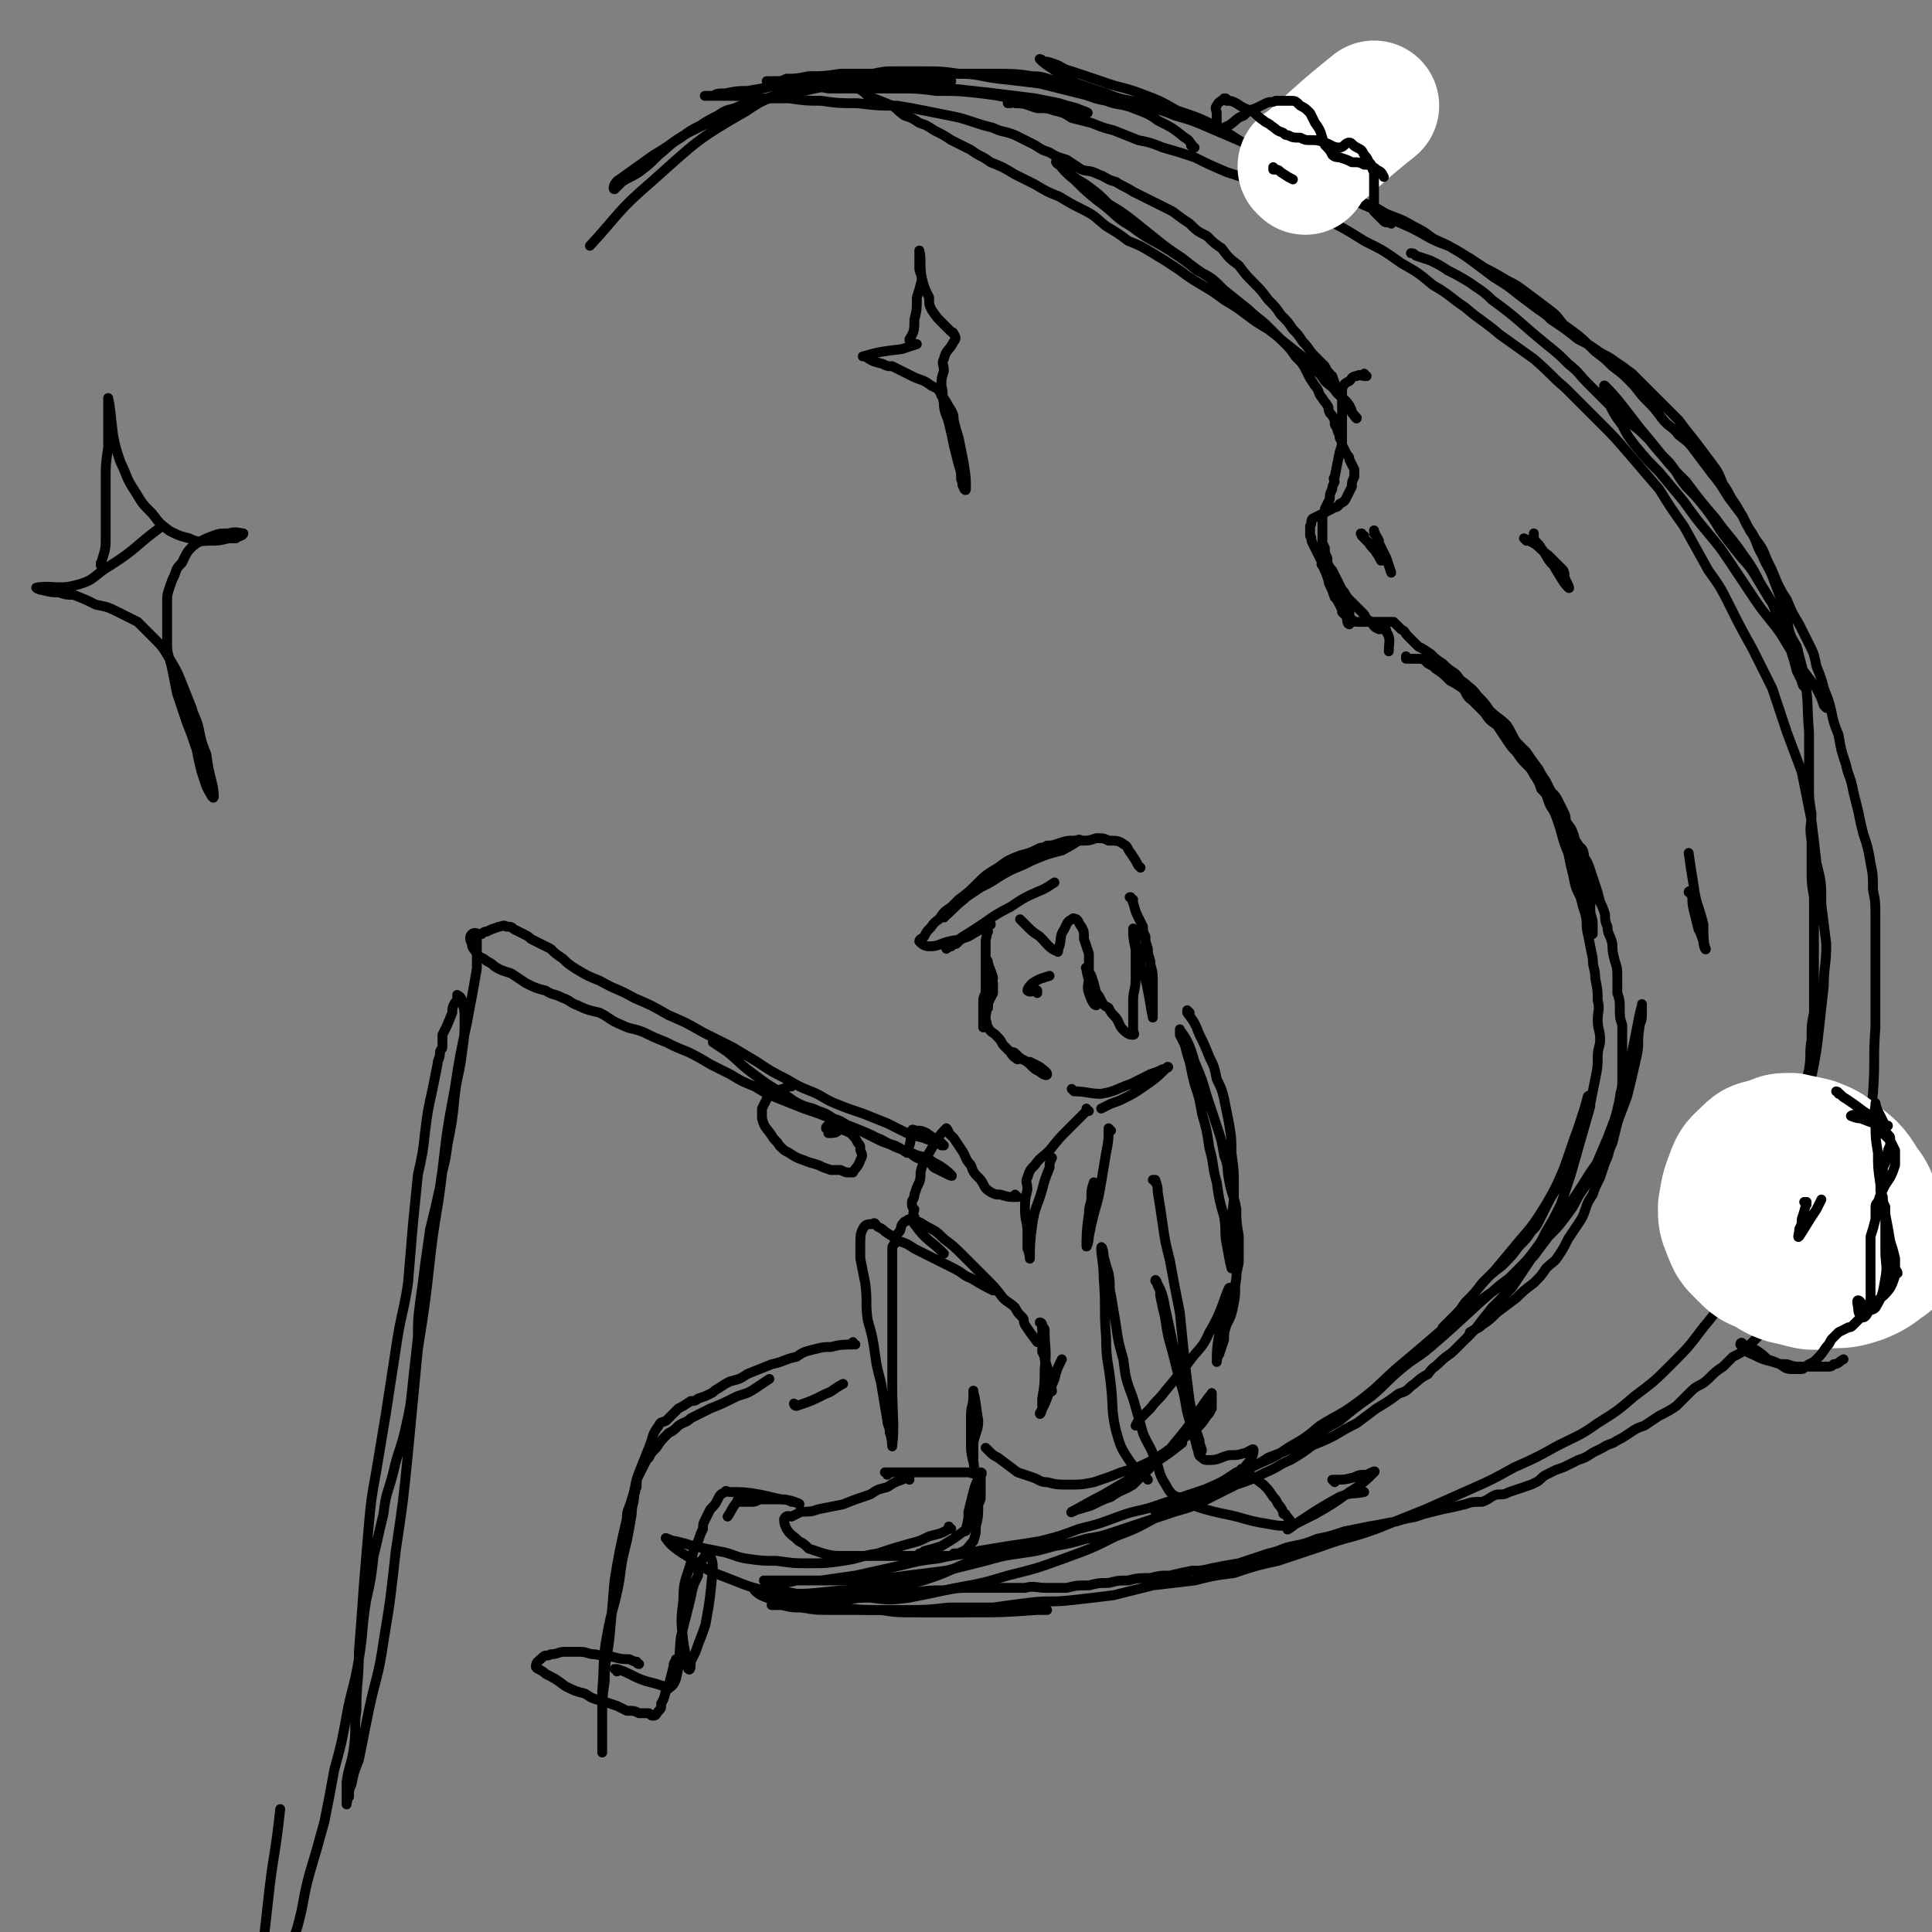 <svg viewBox='0 0 786 786' version='1.1' xmlns='http://www.w3.org/2000/svg' xmlns:xlink='http://www.w3.org/1999/xlink'><rect x="0" y="0" width="786" height="786" fill="#808080" stroke="none"/><g fill='none' stroke='#000000' stroke-width='4' stroke-linecap='round' stroke-linejoin='round'><path d='M411,42c-1,0 -1,-1 -1,-1 0,0 0,1 0,1 2,0 2,-1 3,0 5,0 5,1 9,2 4,0 4,0 7,1 4,1 4,1 7,3 4,1 4,1 8,2 5,2 5,2 9,3 5,2 5,2 10,4 5,1 5,1 10,3 7,2 7,2 13,4 6,3 6,3 13,6 6,2 6,2 13,4 6,3 6,4 13,7 7,4 7,4 14,8 8,4 8,4 16,9 8,4 8,4 15,9 7,4 7,4 13,9 7,4 7,5 13,9 7,6 7,5 14,11 7,5 7,5 14,10 7,6 6,6 13,12 7,7 7,7 14,14 6,6 6,6 12,13 6,7 6,7 12,14 5,8 5,8 10,15 5,9 5,9 10,18 5,7 5,7 9,15 4,8 4,8 9,17 4,8 4,8 8,16 3,9 3,9 6,18 3,8 3,8 6,16 2,10 2,10 4,20 1,8 1,8 2,17 2,8 2,8 2,17 1,8 1,8 2,16 0,9 -1,9 -1,17 -1,9 -1,9 -2,18 -1,9 -1,9 -3,19 -2,9 -1,9 -4,18 -2,10 -2,10 -5,19 -4,9 -4,9 -8,18 -3,8 -3,8 -7,16 -4,8 -4,8 -9,15 -5,8 -5,9 -11,16 -6,8 -6,8 -13,15 -7,7 -7,7 -15,13 -7,6 -7,6 -15,11 -7,5 -8,5 -16,9 -9,5 -9,5 -18,9 -9,5 -9,5 -18,9 -9,4 -9,4 -18,8 -10,4 -10,4 -20,8 -11,4 -11,3 -22,7 -9,3 -9,3 -18,6 -9,2 -9,2 -18,5 -8,1 -8,1 -16,3 -8,1 -9,1 -17,2 -8,2 -8,2 -16,4 -8,1 -8,1 -17,2 -9,1 -9,0 -17,1 -8,1 -8,1 -15,2 -9,0 -9,0 -18,0 -9,1 -9,1 -18,1 -8,0 -8,0 -15,0 -8,0 -8,0 -15,0 -6,0 -6,0 -12,-1 -4,0 -4,0 -8,-1 -2,0 -5,0 -4,0 4,-1 8,-1 15,-1 7,-1 7,-1 14,-1 7,-1 7,-1 14,-2 7,-1 7,0 14,-1 7,-1 7,-1 13,-1 6,-1 6,-1 11,-1 6,0 6,0 11,0 5,0 5,0 11,0 4,-1 4,0 9,0 4,0 4,0 8,0 4,-1 4,-1 9,-1 4,-1 4,-1 8,-1 4,-1 4,-1 8,-1 4,-1 4,-1 9,-1 4,-1 4,-1 8,-1 4,-1 4,-1 9,-2 4,0 4,0 8,-1 5,-1 5,-1 11,-2 6,-2 6,-2 12,-4 5,-1 5,-2 10,-3 5,-1 5,-1 10,-3 5,-1 5,-1 11,-3 5,-1 5,-1 10,-2 6,-1 5,-1 11,-2 6,-2 6,-1 11,-3 4,-1 4,-1 8,-2 5,-1 5,-1 9,-2 3,-1 3,-1 7,-1 3,-1 3,-2 6,-3 3,0 3,0 5,-1 3,-1 3,-1 6,-2 3,-1 3,-1 5,-2 2,-1 2,-2 4,-3 2,-1 2,-1 4,-2 3,-1 3,-1 5,-2 2,-1 2,-1 4,-2 3,-1 3,-1 6,-3 2,-1 2,-1 4,-2 3,-2 3,-1 6,-3 2,-1 2,-1 5,-3 3,-2 3,-2 6,-3 3,-2 3,-2 6,-4 4,-2 4,-2 7,-4 3,-3 3,-3 6,-6 3,-3 4,-2 7,-5 3,-3 3,-3 6,-5 2,-2 2,-2 4,-4 4,-2 4,-2 7,-5 2,-2 2,-2 4,-4 2,-2 2,-2 4,-4 2,-2 2,-2 4,-5 2,-1 2,-1 3,-2 1,-2 1,-2 2,-4 1,-1 1,-1 2,-3 1,-1 2,-1 3,-3 1,-2 1,-2 3,-3 1,-2 1,-2 2,-3 1,-2 1,-2 2,-4 1,-2 1,-2 2,-4 1,-2 1,-2 2,-4 1,-2 1,-2 2,-4 1,-2 2,-2 2,-4 1,-3 1,-3 2,-5 1,-3 1,-3 2,-6 1,-3 1,-3 2,-7 1,-3 0,-3 1,-6 1,-4 1,-4 2,-8 2,-10 3,-10 4,-19 1,-14 0,-14 1,-27 0,-5 0,-5 0,-10 0,-11 0,-11 0,-23 0,-6 0,-6 0,-12 0,-6 0,-6 -1,-11 0,-6 0,-6 -1,-11 -1,-6 -1,-6 -3,-12 -1,-4 -1,-4 -2,-9 -1,-4 -1,-4 -2,-8 -1,-6 -2,-6 -3,-11 -2,-6 -2,-6 -3,-12 -2,-5 -2,-5 -3,-10 -1,-4 -1,-4 -3,-9 -1,-4 -1,-4 -3,-9 -1,-5 -1,-5 -3,-9 -2,-4 -2,-4 -4,-8 -3,-5 -3,-5 -5,-10 -2,-3 -2,-3 -4,-7 -2,-5 -2,-5 -4,-9 -2,-5 -2,-5 -5,-9 -2,-4 -3,-4 -5,-9 -3,-4 -3,-4 -6,-8 -3,-5 -3,-5 -7,-10 -3,-4 -3,-4 -6,-8 -3,-4 -3,-4 -7,-7 -3,-4 -4,-3 -7,-7 -3,-4 -3,-4 -6,-7 -4,-4 -3,-4 -7,-8 -3,-3 -3,-3 -7,-6 -3,-3 -3,-3 -7,-6 -6,-6 -6,-6 -13,-11 -3,-4 -3,-4 -7,-7 -4,-3 -4,-3 -8,-6 -4,-3 -4,-3 -8,-5 -5,-3 -5,-3 -9,-5 -6,-4 -6,-4 -11,-7 -5,-3 -5,-2 -11,-5 -7,-4 -7,-4 -14,-7 -7,-4 -7,-4 -14,-7 -7,-4 -7,-4 -14,-7 -7,-4 -6,-4 -14,-8 -8,-4 -8,-3 -16,-8 -7,-3 -7,-4 -14,-8 -8,-4 -8,-4 -17,-7 -7,-4 -7,-4 -15,-7 -8,-3 -8,-2 -16,-5 -6,-2 -6,-2 -12,-4 -4,-1 -4,-2 -7,-3 -3,-1 -3,-1 -5,-1 0,-1 -1,-1 -1,-1 3,3 4,3 8,6 3,2 3,2 7,4 6,2 6,2 12,4 7,3 7,2 14,4 7,3 7,2 14,5 7,2 7,2 14,5 7,3 7,3 14,6 6,3 6,3 12,6 6,2 5,3 11,6 6,3 6,3 13,6 6,3 6,3 11,6 6,2 6,2 11,5 5,2 6,2 11,5 4,2 4,2 8,5 4,2 5,2 8,4 5,3 5,3 9,6 4,3 4,3 8,6 5,3 5,3 10,7 4,3 4,3 8,6 3,2 3,2 5,4 6,4 6,4 11,8 4,2 4,2 7,4 4,3 4,2 8,5 3,2 3,2 7,5 3,3 3,3 7,7 6,6 6,6 12,12 3,4 3,4 7,9 3,4 3,4 6,8 3,4 3,4 5,9 3,4 2,4 5,8 3,5 3,5 6,11 3,4 2,5 5,10 2,5 3,5 5,11 2,5 2,5 3,10 2,5 2,5 3,10 3,9 4,9 6,18 2,11 1,11 2,23 0,6 0,6 0,11 0,5 0,5 0,11 0,5 0,5 1,11 0,5 -1,5 0,11 0,5 0,5 0,10 0,7 0,7 1,13 0,6 0,6 0,12 0,6 0,6 0,12 0,6 0,6 0,12 0,5 0,5 0,11 -1,5 -1,5 -1,11 -1,6 0,6 -1,12 -4,18 -4,18 -10,35 -2,6 -4,6 -7,11 '/><path d='M438,35c0,0 -1,-1 -1,-1 0,0 1,1 1,1 -4,-1 -4,-2 -8,-2 -5,-1 -5,-2 -10,-2 -7,-1 -7,-1 -15,-1 -8,0 -8,0 -16,0 -7,0 -7,0 -15,0 -9,0 -9,1 -19,1 -4,0 -4,0 -8,0 -2,0 -3,-1 -4,0 0,1 1,2 2,3 2,2 2,1 4,2 2,1 2,1 4,3 5,2 5,2 10,4 3,2 2,2 5,4 3,1 3,1 6,3 3,1 3,1 6,3 4,2 4,2 7,4 4,2 4,2 8,4 4,3 4,2 8,5 5,2 5,2 10,5 4,2 4,2 8,4 5,3 5,3 10,5 5,3 5,3 9,5 6,3 5,3 10,7 5,3 5,3 9,6 5,2 5,2 10,5 5,3 5,3 11,7 4,3 4,3 9,6 5,3 5,3 9,6 5,3 5,3 9,6 4,3 4,3 9,6 4,3 4,3 7,6 3,2 3,2 5,4 3,3 3,3 6,6 3,2 3,2 5,5 2,2 3,2 5,5 2,2 3,2 5,5 1,2 1,2 1,3 1,1 2,3 2,2 -2,-2 -3,-4 -6,-8 -3,-4 -3,-4 -6,-8 -4,-4 -4,-4 -9,-8 -5,-4 -5,-4 -10,-8 -5,-5 -5,-5 -11,-10 -5,-4 -5,-4 -10,-8 -4,-4 -4,-4 -8,-7 -6,-4 -6,-4 -11,-8 -6,-4 -6,-4 -11,-8 -5,-4 -5,-4 -10,-8 -4,-3 -4,-3 -9,-6 -4,-4 -4,-4 -8,-7 -4,-3 -4,-2 -7,-5 -2,-2 -2,-2 -5,-4 -1,0 -2,-2 -1,-1 2,2 3,4 7,7 5,5 5,5 10,9 7,5 6,6 13,10 8,6 8,5 16,10 6,4 6,4 11,8 6,3 6,3 11,8 5,4 5,4 10,8 4,4 4,3 8,7 3,3 3,3 6,6 3,3 3,3 5,6 3,3 3,3 5,7 1,2 1,2 3,5 2,2 1,3 3,5 1,2 1,1 2,3 1,1 0,1 1,3 1,1 1,1 2,3 0,2 0,2 1,3 0,2 1,2 1,4 1,2 1,2 1,3 1,2 1,2 2,4 1,1 1,1 1,2 1,2 1,2 2,4 0,1 0,2 0,3 -1,2 -1,2 -1,4 -1,2 -1,2 -2,4 -1,2 -1,2 -3,3 -1,2 -2,1 -3,2 -2,1 -2,1 -4,2 -2,1 -2,1 -4,2 -1,1 0,2 -1,3 0,2 0,2 0,4 1,1 0,1 1,3 1,2 1,2 2,4 1,2 1,2 2,4 2,1 2,1 4,3 1,2 1,2 2,4 1,2 1,2 2,4 1,1 1,1 2,3 0,2 0,2 1,4 0,2 0,2 0,4 0,1 0,3 0,3 -1,0 -1,-2 -1,-3 -2,-3 -2,-3 -3,-5 -1,-2 -1,-2 -2,-3 -1,-3 -1,-3 -2,-5 -1,-2 0,-2 -1,-4 0,-1 -1,-1 -1,-3 -1,-1 -2,-2 -1,-1 1,2 2,4 3,8 1,2 1,2 2,4 1,1 1,1 2,3 0,1 0,1 1,3 0,0 0,0 0,1 2,2 2,2 4,3 1,1 1,1 3,1 2,0 2,0 3,0 2,0 2,0 4,0 2,0 2,0 3,0 2,0 2,0 4,0 1,1 1,1 3,3 2,1 1,1 3,3 2,2 2,2 4,4 2,1 2,1 5,3 2,2 2,2 5,4 2,2 2,2 5,4 2,2 1,2 4,4 2,2 3,2 5,5 3,3 3,3 5,6 3,3 4,3 7,6 2,3 2,4 4,7 2,2 2,2 4,4 2,3 2,3 5,7 1,2 1,2 3,5 1,2 1,2 2,4 2,2 2,2 3,4 1,2 1,2 2,4 1,2 1,2 1,4 1,2 2,2 3,5 1,2 0,2 1,4 1,2 2,1 3,3 1,3 0,4 1,7 1,2 1,2 2,4 0,3 0,3 0,7 1,2 0,2 0,5 0,3 0,3 0,5 0,2 0,2 0,3 1,2 1,3 1,3 0,-1 0,-2 0,-4 0,-3 -1,-3 -1,-6 -1,-2 -1,-2 -1,-5 -1,-2 -1,-2 -1,-5 -1,-3 -2,-3 -3,-5 -1,-4 -1,-4 -2,-7 -1,-3 -1,-4 -2,-7 -1,-3 -1,-3 -2,-7 -1,-1 0,-2 -1,-3 -1,-2 -2,-4 -2,-4 0,0 1,2 2,4 2,3 2,3 4,6 1,3 1,3 2,5 2,3 2,3 3,6 2,3 2,3 3,6 1,3 1,3 2,6 1,3 1,3 2,7 1,2 1,2 2,5 0,2 0,3 1,5 0,3 1,3 2,7 0,3 0,3 1,7 1,3 1,3 1,7 0,3 0,3 0,6 1,3 1,3 1,6 0,4 0,4 1,7 0,4 0,4 0,8 0,3 0,3 0,7 0,4 0,4 0,8 0,4 -1,4 -1,8 -1,4 -1,4 -1,9 -1,4 -1,4 -2,8 -2,4 -1,4 -3,8 -1,3 -1,3 -2,6 -2,4 -2,4 -3,7 -2,3 -2,3 -3,6 -1,3 -1,3 -3,6 -2,3 -2,3 -4,6 -2,4 -2,4 -4,7 -2,3 -2,2 -5,5 -2,3 -2,3 -5,6 -4,3 -4,3 -7,6 -4,3 -4,3 -8,6 -3,3 -3,3 -6,5 -2,2 -2,1 -5,3 0,1 0,1 -1,2 '/></g>
<g fill='none' stroke='#FFFFFF' stroke-width='4' stroke-linecap='round' stroke-linejoin='round'><path d='M727,460c0,0 -1,-1 -1,-1 0,0 0,1 0,1 5,4 5,3 9,7 3,3 3,3 6,6 2,3 2,3 5,6 1,2 1,2 2,4 0,2 1,2 1,4 0,4 0,5 -1,9 -2,5 -2,5 -4,11 -3,4 -3,4 -6,8 -2,3 -2,3 -4,5 -1,1 -3,3 -3,2 0,-4 1,-6 3,-13 1,-8 1,-8 3,-16 2,-5 2,-5 3,-10 1,-4 1,-4 2,-7 1,-2 1,-4 1,-3 -1,6 -1,8 -2,17 -2,9 -2,9 -5,18 -1,5 -1,5 -3,9 -1,2 -2,4 -2,3 1,-6 1,-9 5,-18 2,-7 3,-7 8,-14 3,-5 4,-5 8,-9 1,-1 1,-2 3,-3 2,0 3,0 4,1 3,6 3,7 3,15 0,7 1,8 -1,15 -2,7 -3,7 -7,14 -2,4 -2,4 -6,7 -2,2 -2,3 -5,4 -2,2 -3,3 -5,2 -2,-1 -2,-2 -2,-4 -1,-6 -1,-7 0,-13 2,-9 2,-9 6,-17 3,-7 3,-6 7,-13 3,-3 3,-3 6,-6 0,-1 1,-2 1,-2 -1,2 -2,3 -3,6 -4,7 -4,7 -9,13 -4,6 -4,6 -9,12 -1,2 -2,2 -4,4 -2,1 -4,4 -4,2 -1,-3 0,-6 1,-12 3,-14 3,-14 7,-28 3,-9 4,-9 8,-18 2,-5 2,-5 4,-10 0,-1 1,-4 1,-3 -2,4 -3,7 -6,14 -5,9 -4,9 -9,19 -3,6 -4,5 -7,11 -2,3 -4,7 -4,5 1,-6 3,-11 6,-21 2,-7 2,-7 4,-13 1,-2 1,-4 2,-3 1,2 1,4 3,9 2,10 1,10 3,20 3,13 3,13 5,27 1,6 1,6 1,11 '/></g>
<g fill='none' stroke='#FFFFFF' stroke-width='53' stroke-linecap='round' stroke-linejoin='round'><path d='M721,480c0,0 -1,-1 -1,-1 0,0 0,1 0,1 8,2 9,1 17,4 7,2 7,3 13,7 5,3 5,3 10,7 4,4 4,4 7,9 2,2 2,2 2,4 0,1 0,2 -2,3 -4,3 -5,4 -10,6 -6,2 -7,2 -13,2 -7,1 -7,1 -14,-1 -6,-1 -7,-2 -12,-5 -5,-2 -5,-2 -9,-6 -4,-4 -4,-4 -6,-9 -2,-5 -2,-5 -2,-10 1,-6 1,-7 3,-12 2,-6 3,-6 7,-10 3,-3 4,-3 9,-4 4,-2 4,-2 9,-2 4,1 5,1 9,2 5,2 5,2 9,5 6,5 7,5 11,12 5,6 3,7 7,14 '/><path d='M531,69c-1,-1 -1,-1 -1,-1 0,-1 0,0 0,0 14,-12 14,-13 29,-25 '/></g>
<g fill='none' stroke='#000000' stroke-width='4' stroke-linecap='round' stroke-linejoin='round'><path d='M748,445c0,-1 -1,-1 -1,-1 0,0 0,0 0,0 2,1 2,2 4,3 3,2 3,2 7,5 3,2 3,2 6,4 2,2 5,2 4,2 -3,0 -6,-1 -11,-3 -2,0 -4,-1 -4,-1 1,-1 3,0 5,0 3,1 3,1 5,3 2,1 2,2 3,4 1,1 1,1 3,3 1,2 1,2 2,4 0,1 0,1 0,3 0,1 0,1 0,3 -1,3 -1,3 -2,5 -2,3 -2,3 -3,5 -1,2 -1,2 -2,5 -1,1 -1,1 -1,3 0,2 0,2 0,4 -1,4 -1,4 -2,7 0,3 0,3 0,5 0,3 0,3 0,6 0,2 0,2 0,5 0,2 0,2 0,5 0,2 0,2 0,4 0,1 0,1 0,2 0,1 1,1 0,2 -1,2 -2,4 -3,4 -1,0 -2,-2 -2,-3 0,-2 -1,-4 0,-4 1,0 2,3 4,4 1,0 2,0 3,-1 3,-5 3,-6 4,-12 1,-5 0,-6 0,-11 0,-6 0,-6 0,-11 0,-3 0,-3 0,-7 -1,-2 -1,-2 -1,-4 -1,-2 -1,-2 -1,-3 0,-1 0,-1 0,-2 1,-3 1,-3 1,-6 0,-1 0,-1 1,-3 0,-2 0,-2 1,-4 0,-1 0,-1 1,-3 0,-1 0,-1 0,-3 0,-1 -1,-1 -2,-3 0,-2 0,-2 -1,-4 -1,-2 -1,-2 -2,-4 -1,-2 -1,-4 -1,-3 0,2 -1,4 0,8 0,6 0,6 1,12 0,6 0,6 1,13 1,6 1,6 2,12 1,5 1,5 2,11 1,3 1,3 2,7 0,2 0,2 0,3 0,2 1,2 1,3 -1,0 -1,0 -1,1 -1,3 -1,3 -2,5 -3,4 -3,3 -6,6 -3,3 -3,3 -6,6 -2,2 -2,2 -3,3 -1,1 -1,1 -2,1 -2,1 -2,1 -4,2 -1,1 -1,1 -3,3 -1,2 -1,2 -2,3 -2,3 -2,3 -4,5 -1,1 -1,1 -3,2 -2,1 -2,2 -3,2 -2,0 -2,0 -4,0 -3,0 -3,-1 -5,-2 -2,-1 -2,-1 -5,-2 -2,-2 -2,-2 -5,-4 -2,-1 -2,-1 -5,-2 0,-1 -1,-1 -1,0 2,2 2,3 5,4 4,2 4,2 8,3 3,1 3,1 6,1 3,1 3,1 5,1 2,0 2,0 4,0 2,0 2,0 4,0 2,0 2,0 3,0 2,0 2,0 3,-1 2,0 2,-1 4,-2 '/><path d='M735,490c0,0 0,-1 -1,-1 0,0 1,0 1,0 -1,4 -1,4 -2,7 0,2 0,2 -1,4 0,2 -1,4 0,3 2,-3 3,-5 7,-11 1,-2 1,-2 2,-4 '/><path d='M566,91c0,0 0,-1 -1,-1 0,0 1,1 1,1 -1,-1 -2,0 -3,-1 -2,-2 -2,-2 -4,-4 0,-1 0,-1 0,-3 0,-2 0,-2 0,-4 0,-1 0,-1 0,-3 0,-2 0,-2 0,-4 0,-2 0,-2 -1,-4 0,-1 0,-1 -1,-2 -1,-2 -1,-2 -2,-3 -1,-2 -1,-2 -3,-3 -2,-1 -2,-2 -3,-2 -2,0 -2,2 -4,2 -3,0 -3,-1 -6,-2 -3,-1 -3,-1 -6,-1 -2,0 -2,0 -4,-1 -3,0 -3,0 -5,-1 -1,0 -1,0 -2,-1 -3,-1 -2,-1 -5,-3 -1,-1 -2,-1 -3,-2 -3,-2 -2,-2 -5,-4 -3,-1 -3,-1 -6,-3 -2,-1 -2,-1 -4,-1 0,-1 0,-1 -1,-1 -2,2 -2,1 -3,3 -1,1 0,2 0,3 0,2 0,2 0,4 0,2 -1,3 0,3 1,1 2,-1 5,-2 3,-2 3,-3 6,-4 2,-2 2,-2 5,-3 2,-1 2,-1 4,-2 2,-1 2,0 4,-1 1,0 1,0 2,0 2,0 2,0 4,0 2,0 2,0 4,2 2,1 2,1 4,3 1,2 1,2 2,4 3,4 2,4 4,9 2,2 2,2 3,4 1,1 2,1 3,1 3,1 3,1 5,2 3,0 3,0 5,1 2,0 2,0 3,1 1,0 1,0 2,1 2,1 2,1 3,3 '/><path d='M519,69c0,0 -1,-1 -1,-1 0,0 0,0 0,1 2,0 2,0 3,1 3,2 3,2 5,3 '/><path d='M621,220c0,0 -1,-1 -1,-1 0,0 0,0 0,0 2,1 2,1 4,2 3,2 3,3 6,5 3,3 3,3 6,6 1,2 0,2 1,4 1,2 2,4 1,3 -2,-2 -3,-4 -6,-9 -3,-3 -2,-3 -5,-7 -1,-2 -2,-2 -3,-4 0,-1 0,-1 0,-2 '/><path d='M555,218c-1,0 -1,-1 -1,-1 -1,0 0,0 0,1 1,1 1,1 3,3 1,2 2,2 3,4 1,1 2,4 2,3 0,-2 -1,-4 -1,-8 -1,-2 -1,-2 -2,-3 0,-1 0,-2 0,-1 2,5 2,5 5,11 1,3 1,3 2,6 '/><path d='M556,153c-1,0 -1,0 -1,-1 0,0 0,1 0,1 -1,0 -2,-1 -3,0 -2,0 -2,1 -3,2 -2,1 -2,1 -3,3 0,2 0,2 0,4 0,3 0,3 0,6 0,2 0,2 0,4 0,3 0,3 0,6 0,3 0,3 -1,6 -1,5 -1,5 -2,10 -1,1 0,1 0,2 -1,2 -1,2 -1,3 -1,2 -1,2 -1,4 -1,2 -1,2 -2,4 0,1 0,1 -1,3 0,2 0,2 0,4 0,3 0,3 0,6 0,1 0,1 1,3 0,2 0,2 1,4 0,2 0,2 1,4 0,2 0,2 1,4 1,2 1,1 2,3 2,2 2,2 3,4 2,2 2,2 3,3 2,2 2,2 3,3 1,1 1,1 2,2 1,2 1,2 3,3 1,2 1,2 3,3 2,0 3,-1 3,1 2,3 1,4 1,8 '/><path d='M688,364c0,-1 -1,-1 -1,-1 0,-1 1,0 1,0 1,3 0,3 1,7 1,4 1,4 2,8 1,2 1,2 2,5 0,2 1,4 1,3 -1,-2 -1,-5 -1,-10 -2,-8 -3,-8 -4,-16 -1,-6 -1,-6 -2,-13 '/><path d='M743,288c0,0 -1,-1 -1,-1 0,0 1,1 0,0 -1,-3 -1,-3 -3,-7 -3,-4 -3,-4 -6,-8 -3,-5 -3,-5 -6,-10 -3,-5 -3,-5 -7,-10 -4,-5 -4,-5 -8,-11 -4,-6 -4,-6 -8,-12 -4,-6 -4,-6 -9,-12 -5,-6 -5,-6 -10,-13 -5,-6 -5,-6 -10,-12 -5,-5 -5,-5 -10,-11 -3,-4 -3,-4 -5,-8 -3,-4 -3,-4 -5,-8 -1,-2 0,-2 -1,-4 -1,-2 -2,-5 -1,-4 5,5 7,8 14,17 5,6 5,6 9,11 5,6 5,6 10,11 6,8 6,8 12,15 5,7 5,6 10,13 5,7 5,7 8,13 5,8 5,8 8,16 3,6 3,6 5,13 1,3 1,3 2,7 1,2 1,2 2,4 0,1 1,3 1,2 0,-2 0,-4 -1,-8 -1,-4 -1,-4 -2,-8 -3,-5 -3,-5 -5,-10 -3,-5 -3,-5 -6,-9 -3,-5 -3,-5 -6,-10 -3,-5 -4,-5 -7,-9 -4,-5 -4,-5 -7,-9 -3,-5 -3,-5 -6,-9 -4,-5 -4,-5 -8,-9 -4,-5 -3,-5 -7,-10 -4,-4 -4,-4 -8,-9 -4,-4 -4,-4 -8,-7 -4,-4 -5,-4 -9,-8 -4,-4 -4,-4 -8,-8 -4,-4 -3,-4 -8,-8 -4,-4 -4,-4 -9,-8 -11,-9 -11,-10 -22,-18 -4,-4 -5,-4 -9,-7 -5,-3 -5,-3 -9,-5 -3,-2 -3,-2 -7,-4 -3,-1 -3,-1 -6,-2 -1,-1 -1,-1 -2,-1 '/><path d='M486,60c-1,0 -1,-1 -1,-1 -1,0 0,1 0,0 -1,-1 -1,-2 -3,-3 -5,-4 -5,-4 -11,-7 -4,-3 -5,-3 -10,-5 -5,-2 -6,-1 -11,-3 -6,-1 -6,-2 -11,-3 -8,-2 -8,-2 -16,-4 -8,-1 -8,-1 -17,-2 -8,-1 -8,-2 -16,-2 -7,-1 -7,-1 -15,-1 -5,0 -5,0 -11,0 -4,0 -4,0 -9,1 -7,0 -7,0 -13,0 -7,1 -7,1 -13,1 -5,1 -5,1 -9,1 -2,1 -2,1 -5,1 -1,0 -4,0 -3,0 7,0 10,0 19,0 9,0 9,0 18,1 10,0 10,1 20,1 9,1 9,0 18,1 9,1 9,1 18,2 8,1 8,1 16,2 5,1 5,1 10,2 3,1 3,1 7,2 2,1 6,2 4,2 -4,-1 -7,-2 -14,-3 -7,-1 -7,-1 -14,-2 -7,-2 -7,-2 -15,-3 -9,-1 -9,-1 -18,-1 -8,-1 -8,-1 -16,-1 -7,0 -7,0 -15,0 -6,0 -6,0 -13,0 -5,-1 -5,-1 -9,-1 -7,0 -7,0 -13,0 -5,1 -5,1 -11,2 -4,0 -4,0 -9,1 -3,0 -3,0 -5,1 -2,0 -4,0 -3,0 2,0 4,0 8,0 7,0 7,0 13,1 7,0 7,0 13,0 7,1 7,1 13,1 7,1 7,1 15,1 8,1 8,1 16,1 6,1 6,1 11,2 5,1 5,1 10,2 5,1 5,1 11,3 3,1 3,1 7,2 4,2 4,1 9,3 4,2 4,2 8,4 3,2 3,2 6,3 3,2 4,2 7,3 3,2 3,2 6,4 3,1 3,0 7,2 3,1 3,2 7,3 3,2 4,2 7,4 4,2 4,2 8,4 4,2 4,2 8,4 4,3 4,3 7,5 3,3 3,3 7,5 3,3 3,3 6,5 3,4 3,4 7,7 3,4 3,4 6,7 3,3 3,3 6,7 3,3 3,3 5,6 3,3 3,3 5,6 2,2 2,2 4,5 3,3 2,3 5,6 2,2 2,2 4,4 1,2 1,2 2,3 0,1 0,1 1,1 1,3 1,3 2,5 '/><path d='M573,268c0,0 -1,0 -1,-1 0,0 0,1 0,1 2,0 2,0 4,0 3,0 3,0 5,2 2,1 2,1 3,2 3,2 3,2 6,5 2,1 2,1 5,3 2,2 1,3 4,5 2,2 2,2 5,5 2,3 2,3 5,5 2,3 2,3 4,6 2,3 2,3 4,5 2,3 2,3 4,5 2,2 2,2 3,4 2,3 2,3 3,6 2,2 2,2 3,5 1,3 2,3 3,6 3,8 2,8 5,15 1,5 1,5 2,9 1,5 1,5 3,9 1,4 1,4 2,7 1,4 0,4 1,8 1,5 1,5 2,10 0,4 1,4 1,8 1,5 1,5 1,9 1,4 0,4 0,8 0,4 1,4 1,8 0,3 -1,3 -1,7 0,4 0,4 -1,9 -1,5 -1,5 -2,10 -2,7 -2,7 -5,14 -2,5 -1,5 -4,11 -2,4 -2,4 -4,8 -2,4 -2,3 -4,7 -1,2 -1,2 -2,4 -1,2 -1,2 -2,4 -1,2 -1,2 -3,4 -2,3 -2,3 -5,6 -3,4 -3,4 -7,8 -4,3 -4,3 -8,7 -3,4 -3,4 -7,8 -2,3 -2,3 -5,6 -2,2 -5,5 -4,4 1,-1 5,-3 9,-7 5,-3 5,-3 9,-6 6,-4 6,-4 11,-9 6,-6 6,-6 11,-13 5,-6 5,-6 10,-13 5,-7 5,-7 10,-15 5,-7 5,-7 9,-15 3,-8 3,-8 6,-16 2,-8 2,-8 4,-17 1,-5 0,-5 1,-11 0,-2 1,-2 1,-5 0,-2 0,-6 0,-4 -2,7 -2,11 -5,23 -2,8 -1,8 -4,15 -2,9 -2,8 -5,16 -3,7 -3,7 -6,14 -2,5 -3,5 -6,10 -2,4 -2,4 -5,8 -3,4 -3,4 -7,8 -3,4 -3,4 -6,8 -3,3 -3,3 -6,6 -4,3 -4,3 -8,6 -14,12 -14,13 -28,25 -6,5 -6,4 -12,9 -6,5 -6,6 -12,11 -7,5 -7,5 -13,10 -7,4 -7,4 -13,8 -8,4 -8,4 -16,7 -6,4 -6,3 -13,6 -6,4 -6,4 -13,7 -9,3 -9,3 -18,6 -8,3 -9,2 -17,5 -8,3 -8,3 -16,5 -8,3 -8,3 -16,5 -6,1 -6,1 -13,2 -6,1 -6,1 -12,2 -8,2 -8,1 -16,3 -8,1 -8,1 -16,3 -9,2 -9,2 -18,4 -7,1 -7,1 -14,2 -5,0 -5,0 -10,0 -4,1 -4,1 -8,0 -1,0 -1,0 -3,0 -1,0 -3,0 -2,0 6,0 8,0 15,0 7,0 7,0 13,0 8,0 8,0 15,0 7,-1 8,-1 15,-2 8,-1 8,-1 16,-2 8,-2 8,-2 16,-4 7,-2 7,-2 14,-3 7,-1 7,-1 14,-3 6,-1 6,-1 13,-3 6,-1 6,-1 12,-3 6,-2 6,-2 12,-4 6,-2 6,-2 12,-4 7,-2 7,-2 13,-5 6,-3 6,-3 12,-6 6,-2 6,-2 12,-5 5,-2 5,-3 10,-5 5,-3 5,-3 9,-6 5,-2 5,-2 9,-4 5,-3 5,-3 9,-5 4,-3 4,-3 8,-6 5,-3 5,-3 9,-6 3,-1 3,-1 5,-3 3,-2 3,-3 7,-5 2,-3 2,-2 5,-5 3,-3 3,-2 6,-5 4,-4 4,-4 8,-8 3,-4 3,-4 7,-9 4,-4 4,-4 8,-8 4,-6 4,-6 8,-12 3,-5 3,-5 6,-11 3,-5 3,-5 6,-11 2,-6 2,-6 4,-12 4,-14 4,-14 8,-28 0,-2 0,-5 -1,-4 -1,4 -2,7 -4,13 -3,8 -3,9 -6,17 -3,7 -3,7 -7,14 -5,8 -5,8 -11,15 -5,6 -5,6 -10,12 -7,7 -7,8 -13,15 -6,7 -6,7 -13,13 -7,6 -7,6 -13,11 -8,7 -8,8 -16,14 -8,6 -8,5 -16,10 -6,5 -6,5 -13,9 -7,5 -7,4 -15,8 -7,5 -7,5 -15,9 -9,5 -9,5 -19,9 -10,5 -10,6 -21,10 -10,5 -10,5 -21,9 -11,4 -11,4 -23,7 -10,3 -10,3 -21,5 -9,2 -9,2 -19,4 -8,1 -8,1 -16,0 -8,0 -8,0 -16,0 -6,-1 -6,-1 -11,-1 -5,-1 -5,-1 -10,-2 -4,0 -4,0 -7,0 -1,0 -3,0 -3,0 1,1 2,2 5,3 4,2 4,2 8,2 5,1 5,1 11,1 6,1 6,1 12,1 7,1 7,1 15,1 7,1 7,1 15,1 10,0 10,0 21,0 14,0 14,0 28,-1 2,0 2,0 4,0 '/><path d='M543,603c0,0 -1,-1 -1,-1 0,0 0,0 1,0 4,0 4,0 8,-1 2,-1 2,-1 5,-1 2,-1 4,-2 3,-1 -3,3 -5,5 -10,8 -7,5 -7,5 -14,9 -4,2 -4,2 -8,4 -1,1 -4,3 -3,2 8,-5 10,-7 21,-13 5,-2 5,-1 10,-2 '/><path d='M387,622c0,0 -1,0 -1,-1 0,0 0,1 0,1 -3,2 -4,2 -8,3 -4,2 -4,2 -8,3 -7,2 -7,2 -13,4 -7,1 -7,2 -14,3 -7,1 -7,1 -14,1 -6,0 -6,0 -13,-1 -6,0 -6,0 -13,-1 -5,-1 -5,-2 -11,-3 -5,-1 -5,-1 -10,-2 -3,-1 -3,-1 -7,-2 -2,0 -5,-2 -4,-1 2,3 5,5 10,8 7,5 7,5 15,8 10,4 10,4 20,6 13,1 14,0 27,-1 15,-1 15,0 29,-3 14,-4 13,-5 26,-10 2,-1 2,-1 4,-1 '/><path d='M387,33c0,0 -1,-1 -1,-1 0,0 1,0 0,0 -3,1 -4,0 -8,0 -3,0 -3,0 -5,0 -4,0 -4,0 -8,0 -4,0 -4,0 -7,0 -4,0 -4,0 -8,0 -4,1 -4,1 -8,1 -4,1 -4,1 -8,2 -4,0 -4,1 -8,2 -4,1 -4,1 -9,2 -5,1 -5,1 -9,2 -5,2 -5,1 -9,3 -4,1 -4,1 -7,3 -4,2 -4,2 -7,4 -4,2 -4,2 -8,5 -5,3 -4,3 -9,7 -4,4 -4,4 -8,7 -3,2 -4,2 -7,4 -2,2 -3,3 -3,3 -1,0 0,-3 2,-4 7,-5 7,-5 14,-10 7,-4 7,-5 14,-9 8,-4 8,-4 17,-8 9,-4 9,-4 18,-7 7,-2 7,-2 14,-4 7,-1 7,-1 14,-1 6,-1 6,-1 12,-1 3,0 3,0 7,0 2,0 4,0 3,0 -7,1 -10,1 -20,1 -9,1 -9,1 -18,3 -12,3 -13,1 -23,8 -21,12 -21,13 -39,29 -14,12 -13,13 -25,26 '/><path d='M464,353c0,0 -1,-1 -1,-1 0,0 0,0 0,0 -1,-2 -1,-2 -3,-5 -1,-1 -1,-2 -2,-3 -3,-2 -3,-2 -7,-2 -2,-1 -2,-1 -5,-1 -3,1 -3,1 -6,1 -4,0 -4,0 -8,1 -4,1 -4,1 -9,2 -4,2 -4,2 -8,3 -5,2 -5,2 -9,5 -5,3 -5,3 -9,7 -3,3 -3,3 -7,6 -2,2 -2,2 -4,4 -1,2 -2,4 -2,3 3,-2 4,-4 8,-7 5,-5 5,-5 10,-9 4,-3 4,-4 9,-6 4,-3 4,-2 9,-4 3,-1 3,-1 6,-3 2,0 2,0 5,-1 3,-1 3,-1 6,-1 1,0 3,-1 2,0 -2,1 -3,2 -7,4 -4,1 -4,1 -7,2 -5,2 -5,2 -9,4 -5,2 -5,2 -10,5 -3,2 -3,2 -7,4 -3,2 -3,2 -6,4 -3,2 -3,2 -6,4 -3,2 -3,2 -5,5 -3,2 -2,2 -4,4 -1,1 -1,1 -2,3 -1,1 -2,1 -2,2 1,1 2,2 4,2 4,0 4,-1 8,-2 4,-1 4,0 7,-2 4,-1 3,-2 6,-3 2,-1 5,-2 4,-2 -2,1 -4,2 -9,5 -3,1 -3,1 -5,3 -1,0 -1,0 -2,1 -1,0 -2,1 -2,1 4,-3 5,-4 10,-7 8,-5 8,-6 16,-10 6,-4 6,-4 13,-7 2,-1 2,-1 5,-3 '/><path d='M402,379c0,0 -1,-1 -1,-1 0,0 0,0 0,1 1,2 0,2 0,4 0,3 0,3 0,7 1,1 1,1 1,3 1,1 0,2 1,3 0,1 1,3 1,2 0,-1 -1,-3 -2,-6 -1,-1 -1,-3 -1,-2 0,5 0,7 0,13 0,2 -1,2 -1,4 0,3 0,3 0,6 0,2 0,2 0,3 0,1 0,2 0,2 1,-4 1,-5 2,-10 1,-2 1,-2 2,-4 0,-2 0,-4 0,-4 -1,0 -1,2 -1,4 -1,3 -1,3 -1,6 -1,1 -1,2 -1,3 0,1 0,1 0,2 1,2 0,2 1,3 1,2 2,2 3,3 2,2 2,2 3,4 2,2 2,2 3,3 1,2 3,3 3,3 0,0 -2,-3 -2,-3 1,0 2,2 4,3 2,1 2,1 3,2 2,2 2,2 4,3 1,1 3,2 3,1 0,-1 -2,-2 -3,-3 -2,-1 -2,-1 -4,-2 '/><path d='M461,366c-1,0 -1,-1 -1,-1 -1,0 0,0 0,0 2,4 1,4 3,8 1,2 1,2 2,4 0,2 0,2 1,4 0,2 0,2 1,5 0,2 0,2 1,5 0,3 1,3 1,7 0,3 0,3 0,6 0,2 0,2 0,4 0,2 0,2 0,5 0,0 0,1 0,1 -1,-5 -1,-6 -2,-11 -1,-5 -1,-5 -3,-10 0,-4 0,-4 -1,-7 -1,-2 -1,-2 -1,-5 0,-1 0,-1 -1,-2 0,-1 0,-2 0,-1 0,3 0,4 1,8 0,6 0,6 0,12 0,5 -1,5 -1,9 0,4 0,4 0,7 0,2 0,2 0,5 0,1 1,2 0,2 -1,0 -2,0 -4,-2 -2,-2 -1,-2 -3,-5 -2,-2 -2,-2 -3,-4 -2,-1 -2,-1 -3,-3 -1,-2 -1,-2 -2,-3 -1,-4 -1,-4 -2,-7 -1,-2 -3,-4 -2,-3 0,2 1,5 3,10 1,3 1,5 1,5 -1,0 -2,-2 -3,-5 -1,-3 0,-3 0,-7 -1,-1 0,-1 0,-3 0,-1 0,-1 0,-2 0,-2 0,-2 0,-4 -1,-3 -1,-3 -2,-6 0,-3 0,-3 -1,-5 -1,-1 -1,-2 -2,-3 -1,0 -1,-1 -2,0 -2,1 -2,2 -3,4 -2,3 -1,3 -2,7 -1,1 0,3 -1,2 -3,-1 -4,-3 -7,-6 -3,-2 -3,-2 -5,-4 -2,-2 -2,-2 -3,-3 '/><path d='M484,412c0,0 -1,-1 -1,-1 0,0 0,0 0,1 3,4 3,4 5,9 2,4 2,4 4,9 2,4 2,4 3,9 2,4 2,4 3,8 1,5 1,5 2,10 1,6 1,6 1,12 1,7 1,7 1,14 0,6 0,6 -1,12 0,5 0,5 0,9 0,3 0,3 0,6 0,2 0,2 0,5 0,0 0,1 0,1 -1,-4 -1,-5 -2,-10 -1,-5 0,-5 -1,-11 -2,-7 -2,-7 -3,-14 -2,-7 -1,-7 -3,-14 -1,-7 -1,-7 -3,-14 -1,-6 -1,-6 -3,-12 -1,-4 -1,-4 -2,-9 -1,-3 -1,-3 -2,-7 -1,-2 -1,-2 -2,-4 0,-1 0,-3 0,-2 3,4 4,6 6,13 3,7 3,7 5,14 2,6 2,6 4,12 2,6 2,6 3,12 2,5 1,5 2,10 1,6 2,6 3,12 0,5 0,5 1,11 0,4 0,4 0,9 0,4 -1,4 -1,8 -1,5 0,5 -1,10 -1,5 -1,5 -3,9 -1,3 -1,3 -1,6 -1,3 -1,3 -2,6 -1,1 -1,4 -1,3 0,-3 0,-6 1,-11 1,-6 1,-6 2,-11 1,-4 3,-9 2,-8 -2,4 -3,10 -8,18 -3,7 -4,6 -9,13 -4,5 -4,5 -9,11 -3,4 -3,3 -6,7 -2,2 -2,2 -3,3 -2,2 -2,2 -3,4 '/><path d='M405,525c-1,0 -1,-1 -1,-1 0,0 0,1 0,1 -4,-2 -4,-2 -9,-5 -3,-1 -3,-2 -7,-4 -4,-2 -4,-2 -8,-4 -4,-2 -4,-2 -8,-4 -3,-2 -3,-2 -6,-3 -3,-2 -3,-2 -6,-4 -1,-1 -1,-1 -3,-2 -1,-1 -1,-2 -2,-1 -2,0 -3,0 -4,2 -1,2 -1,3 -1,6 0,3 0,3 0,6 1,5 1,5 2,10 1,8 0,8 1,15 2,7 2,7 3,14 1,8 2,8 3,15 1,6 1,6 2,12 0,2 1,2 1,5 1,2 1,7 1,5 1,-8 0,-12 0,-25 0,-9 0,-9 0,-18 0,-8 0,-8 0,-16 0,-5 0,-5 0,-10 0,-3 0,-3 0,-6 0,-2 0,-2 0,-5 0,-1 0,-1 1,-2 0,-3 0,-3 2,-5 1,-2 0,-2 2,-4 1,0 1,-1 2,-1 4,1 4,1 7,3 4,2 4,2 7,5 4,3 4,3 8,7 5,5 5,5 9,9 4,4 4,4 7,8 2,2 3,2 5,4 1,2 1,2 3,4 1,1 0,1 1,3 2,3 2,3 5,7 '/><path d='M361,600c0,-1 -1,-1 -1,-1 0,0 0,0 1,0 4,0 5,0 10,0 4,0 4,0 9,0 5,0 5,0 9,0 2,0 2,0 5,0 1,0 2,1 2,0 1,-4 -1,-5 -1,-11 0,-6 0,-6 0,-12 0,-4 1,-4 1,-8 0,-1 0,-3 0,-2 1,4 1,6 2,12 0,4 -1,4 -2,9 0,2 0,1 0,4 0,1 0,1 0,3 '/><path d='M348,547c-1,0 -1,-1 -1,-1 0,0 0,1 0,1 -4,0 -5,0 -9,1 -3,0 -3,0 -7,1 -4,1 -4,1 -7,3 -5,1 -5,2 -10,3 -5,2 -5,2 -10,4 -3,2 -3,2 -7,3 -2,1 -2,1 -5,3 -2,1 -1,1 -3,2 -2,1 -2,1 -5,2 -1,1 -2,1 -3,1 -3,2 -3,2 -5,3 -2,2 -2,2 -3,3 -1,1 -1,1 -2,2 -2,1 -2,0 -3,2 -3,4 -2,4 -4,9 -2,5 -2,5 -4,10 -2,5 -1,5 -3,11 -1,4 -2,4 -2,8 -3,13 -3,13 -5,25 -1,12 -1,12 -2,23 -1,9 -2,9 -2,18 -1,7 -1,7 -1,14 0,4 0,4 0,9 0,2 0,2 0,3 0,2 0,3 0,3 0,-3 0,-5 0,-10 0,-7 0,-7 0,-15 1,-12 0,-12 2,-23 2,-11 3,-11 5,-22 1,-8 1,-8 3,-16 1,-5 1,-5 2,-11 0,-4 1,-4 1,-8 1,-2 0,-2 1,-3 0,-3 0,-3 1,-5 1,-2 1,-2 2,-4 1,-2 1,-2 2,-3 1,-2 1,-2 3,-4 2,-3 2,-3 5,-6 2,-1 2,-1 4,-3 3,-2 3,-1 5,-3 4,-2 4,-2 8,-4 5,-2 5,-2 11,-5 3,-1 4,-1 7,-3 3,-2 3,-2 6,-4 '/><path d='M251,680c0,-1 0,-1 -1,-1 0,0 1,0 1,0 3,1 3,1 5,2 4,2 4,2 7,3 4,1 4,1 7,2 1,1 1,1 2,1 1,-1 2,-1 3,-4 2,-8 1,-8 2,-17 2,-8 2,-8 4,-16 1,-5 1,-5 3,-9 0,-3 1,-3 1,-5 1,-2 1,-2 2,-3 0,-1 0,-3 0,-2 2,2 3,3 3,7 -1,11 -1,12 -3,23 -2,6 -2,5 -4,11 -1,2 -1,2 -2,4 0,2 0,4 -1,3 -1,-3 -1,-6 -2,-11 -1,-9 -1,-9 0,-17 0,-8 1,-8 3,-15 1,-5 1,-5 3,-9 1,-3 1,-3 2,-5 0,-2 0,-2 1,-4 1,-2 1,-2 2,-4 2,-2 2,-2 3,-4 1,-2 1,-2 3,-3 0,-1 1,0 2,0 6,0 6,0 12,1 5,1 4,1 9,2 2,0 2,0 4,1 2,0 4,1 3,1 -1,-1 -4,-2 -8,-2 -3,0 -3,0 -7,0 -2,0 -2,1 -4,1 -3,0 -3,0 -5,0 -1,-1 -1,-1 -1,0 -2,2 -2,3 -4,6 '/><path d='M260,677c-1,0 -1,-1 -1,-1 0,0 0,0 0,0 -1,0 -1,0 -3,-1 -3,0 -3,0 -7,-1 -3,-1 -3,0 -7,-1 -3,0 -3,-1 -6,-1 -3,0 -3,0 -6,0 -3,0 -3,1 -6,1 -1,1 -2,0 -3,1 -2,2 -3,2 -3,4 0,1 2,1 4,3 4,2 4,2 8,5 4,2 4,2 8,3 3,2 3,2 7,3 3,1 3,1 6,2 2,1 2,1 4,2 3,0 3,0 5,1 2,0 2,0 4,0 1,1 1,1 2,1 1,0 1,-1 2,-2 1,-1 1,-1 1,-3 2,-3 1,-4 3,-7 1,-4 1,-4 2,-8 0,-2 1,-2 1,-3 '/><path d='M370,602c0,0 0,-1 -1,-1 0,0 1,0 1,0 -1,1 -2,0 -3,1 -3,1 -3,1 -6,3 -4,1 -4,1 -7,3 -6,2 -6,2 -11,4 -5,1 -5,1 -10,2 -3,1 -3,1 -7,1 -2,1 -2,1 -4,2 -1,0 -2,-1 -3,1 0,1 0,2 1,4 2,3 2,2 5,5 2,1 2,1 4,3 3,1 3,1 6,2 4,1 4,1 8,1 4,0 4,0 8,0 4,0 4,0 7,0 5,0 5,0 9,0 4,0 4,0 7,0 4,0 4,0 7,0 2,0 2,0 5,0 1,0 1,0 2,-1 2,0 2,0 4,-1 2,-1 2,-2 4,-4 1,-3 1,-3 1,-6 1,-4 1,-4 1,-9 1,-2 1,-2 1,-3 0,-4 0,-4 0,-8 0,-1 1,-2 0,-2 -1,3 -2,4 -3,8 -1,4 -1,4 -2,8 0,3 0,3 -1,7 0,1 0,1 -1,1 -4,3 -4,3 -9,6 -3,1 -3,1 -7,2 -1,1 -1,1 -2,1 '/><path d='M402,590c0,0 0,0 -1,-1 0,0 1,1 1,1 2,2 2,2 4,3 4,3 4,3 8,6 3,1 3,1 6,2 3,1 3,2 6,2 4,1 4,1 9,1 5,0 5,0 10,-1 6,-2 6,-2 11,-4 7,-2 7,-2 13,-5 5,-3 5,-3 10,-7 4,-3 4,-3 8,-6 2,-2 2,-2 4,-5 1,-1 1,-1 2,-3 0,-1 0,-1 0,-3 0,-2 0,-4 0,-3 -2,2 -3,4 -6,8 -4,6 -4,6 -9,12 -4,5 -4,5 -9,9 -4,4 -4,4 -8,8 -5,3 -5,2 -9,5 -3,1 -3,1 -7,3 -2,1 -3,1 -6,2 -1,0 -4,2 -3,1 4,-2 7,-4 13,-7 10,-6 11,-6 21,-13 6,-4 6,-4 11,-8 '/><path d='M470,481c0,0 0,-1 -1,-1 0,0 1,0 1,0 1,3 1,3 1,5 1,6 1,6 2,13 1,7 1,7 3,15 2,11 2,11 4,21 1,10 1,10 2,20 1,8 1,8 2,16 1,5 1,5 2,11 1,2 1,2 2,5 0,2 1,5 1,4 -3,-9 -4,-12 -8,-25 -2,-7 -2,-7 -4,-15 -2,-7 -2,-7 -3,-14 -1,-4 -1,-4 -2,-9 0,-2 0,-2 -1,-4 0,-1 -1,-3 -1,-2 2,3 3,5 4,11 2,9 2,9 4,19 2,9 2,9 4,18 1,6 1,6 3,12 1,4 1,4 2,8 1,2 0,3 2,4 1,1 1,1 3,1 4,0 4,-1 8,-2 4,0 3,0 7,-1 2,-1 3,-2 3,-1 0,2 -1,4 -3,6 -2,4 -3,4 -6,7 -3,2 -3,2 -5,3 -3,2 -3,2 -6,2 -3,1 -3,2 -5,1 -4,0 -5,1 -8,-1 -2,-2 -2,-3 -4,-6 -2,-4 -1,-4 -3,-8 -2,-6 -3,-6 -5,-11 -2,-7 -2,-7 -4,-14 -3,-8 -3,-8 -4,-16 -2,-7 -2,-7 -3,-14 -1,-6 -1,-6 -2,-12 -1,-4 0,-4 -1,-9 -1,-3 -1,-3 -2,-7 0,-2 -1,-5 -1,-3 0,3 1,6 1,12 1,12 0,12 1,24 0,10 1,10 2,20 1,9 0,9 2,18 2,7 2,7 6,13 3,4 4,3 7,7 '/><path d='M506,599c0,-1 -1,-1 -1,-1 0,-1 0,0 1,0 4,3 4,3 8,6 2,2 2,2 4,5 1,1 1,1 2,3 1,1 1,1 2,3 0,1 0,1 1,1 1,2 3,3 2,4 -2,1 -4,1 -9,0 -6,-1 -6,-1 -13,-3 -4,-1 -5,-1 -9,-2 -4,-1 -4,-1 -7,-2 -2,-1 -2,-1 -4,-1 -2,-1 -2,-1 -3,-1 -3,1 -3,1 -5,2 -2,1 -2,1 -5,2 '/><path d='M437,444c0,0 -1,-1 -1,-1 0,0 0,0 1,1 5,0 6,1 11,1 6,-1 6,-2 12,-4 4,-2 4,-2 8,-4 3,-1 3,-1 5,-2 1,0 3,-1 2,-1 -4,4 -5,5 -11,9 -3,2 -3,2 -7,4 -2,1 -2,1 -5,2 -2,1 -2,1 -4,2 '/><path d='M443,452c-1,0 -1,-1 -1,-1 0,0 0,0 0,1 -3,3 -3,3 -7,7 -4,4 -4,4 -8,9 -3,3 -4,3 -6,6 -2,2 -2,2 -3,5 -1,2 0,2 0,5 -1,4 -1,4 -1,8 0,5 1,5 1,9 0,4 0,4 0,7 1,2 1,5 1,4 0,-4 0,-7 1,-14 1,-7 2,-7 4,-14 1,-4 1,-4 3,-9 0,-2 0,-2 1,-4 '/><path d='M452,460c0,0 -1,-1 -1,-1 0,0 0,0 0,0 0,5 0,5 -1,10 -1,6 -1,6 -2,12 -1,6 -1,6 -3,13 -1,4 -1,4 -2,9 0,2 -1,5 -1,4 0,-3 0,-7 1,-13 0,-4 1,-4 1,-7 0,-3 0,-3 1,-6 '/><path d='M424,539c0,0 -1,-1 -1,-1 0,0 1,0 1,1 0,1 0,1 0,3 0,2 0,2 0,4 0,2 0,2 0,4 1,2 1,2 1,3 2,6 2,6 3,13 '/><path d='M425,541c0,0 -1,-1 -1,-1 0,0 1,0 1,1 0,8 1,8 0,16 0,6 0,6 -1,12 0,2 0,2 0,4 0,1 -1,3 -1,2 3,-5 3,-7 6,-14 1,-4 1,-4 3,-8 '/><path d='M324,572c0,0 -1,-1 -1,-1 0,0 0,1 1,1 6,-2 6,-2 12,-5 3,-1 3,-2 7,-4 '/><path d='M414,487c0,0 -1,-1 -1,-1 0,0 1,1 0,1 -2,0 -3,0 -6,-1 -2,0 -2,0 -4,-1 -3,-2 -2,-2 -4,-5 -3,-3 -3,-3 -4,-6 -2,-2 -2,-3 -3,-5 -2,-3 -2,-3 -4,-6 -1,-1 -1,-1 -2,-2 0,-1 -1,-2 -1,-2 -4,4 -4,5 -7,10 -2,3 -2,3 -3,6 -1,3 0,3 -1,6 -1,2 -1,2 -2,5 0,2 -1,2 -1,3 0,2 0,2 1,3 0,1 -1,1 0,3 0,2 -1,2 0,3 5,7 6,6 12,12 '/><path d='M384,466c0,0 -1,-1 -1,-1 0,0 1,1 0,1 -2,-2 -3,-3 -6,-5 -2,-1 -2,-1 -4,-1 -1,0 -2,-1 -2,0 -1,2 0,3 -1,6 '/><path d='M381,464c0,0 -1,-1 -1,-1 0,0 1,1 0,1 -1,0 -2,0 -4,-1 -4,-1 -4,-1 -7,-2 -4,-2 -4,-2 -8,-4 -5,-2 -5,-2 -10,-4 -6,-2 -6,-2 -11,-4 -5,-2 -5,-3 -10,-5 -5,-2 -5,-2 -10,-5 -6,-3 -6,-3 -12,-7 -5,-3 -5,-3 -10,-6 -6,-3 -6,-3 -12,-6 -7,-4 -7,-4 -14,-7 -7,-4 -7,-4 -14,-7 -7,-4 -7,-3 -14,-7 -5,-2 -5,-2 -10,-5 -3,-2 -3,-2 -5,-4 -3,-2 -3,-2 -5,-4 -2,-1 -2,-1 -4,-2 -2,-1 -2,-1 -4,-2 -1,-1 -1,-1 -3,-2 -2,-1 -2,-1 -4,-2 -1,-1 -1,-1 -3,-1 -1,-1 -2,0 -3,0 -3,1 -3,1 -5,2 -1,0 -1,0 -2,1 -2,0 -3,-1 -4,0 -1,1 -1,2 0,4 0,2 1,2 2,4 1,2 2,1 4,3 2,1 2,1 3,2 3,2 4,2 7,3 3,2 3,2 6,4 4,2 4,2 8,3 3,2 3,1 7,3 3,1 3,2 6,3 4,2 5,2 9,3 4,2 4,3 9,5 4,2 4,1 9,3 4,2 4,2 9,4 4,2 4,2 9,4 4,2 4,2 9,5 4,2 4,2 8,4 5,3 5,3 10,5 5,3 5,3 10,5 5,2 5,2 10,4 6,2 6,2 11,4 5,2 5,2 10,4 5,2 5,2 9,4 3,1 3,2 7,3 2,1 2,1 5,3 2,0 2,1 4,2 2,1 2,0 3,1 1,1 1,1 3,1 0,1 0,1 1,2 2,1 2,1 4,2 2,1 4,2 3,1 -1,-1 -3,-3 -7,-5 -3,-2 -3,-2 -7,-3 -2,-1 -3,-1 -5,-2 -3,-1 -3,-1 -5,-2 -2,-1 -3,-1 -5,-2 -2,-1 -2,-1 -4,-2 -2,-1 -2,-1 -4,-2 -2,-1 -2,-1 -5,-2 -3,-2 -3,-2 -6,-3 -3,-2 -3,-2 -6,-3 -4,-2 -4,-1 -8,-3 -4,-2 -4,-3 -8,-5 -5,-3 -5,-3 -9,-6 -7,-5 -6,-5 -12,-10 -3,-2 -3,-2 -6,-4 '/><path d='M322,442c-1,0 -1,0 -1,-1 -1,0 0,1 0,1 -2,1 -3,1 -6,2 -1,0 -1,0 -2,1 -1,1 -1,1 -1,2 -1,2 -1,2 -2,4 0,2 0,2 0,4 1,4 2,4 4,7 1,2 2,2 3,4 2,2 2,2 4,3 3,2 3,2 6,3 2,1 3,1 6,2 2,1 2,1 5,2 2,0 2,0 4,0 2,1 2,1 3,1 1,0 1,0 2,0 1,-2 2,-2 3,-5 1,-2 1,-2 0,-4 0,-2 0,-2 -1,-3 -1,-2 -1,-2 -3,-4 -2,-1 -2,-1 -5,-2 -1,0 -1,0 -2,0 -2,0 -3,0 -3,0 0,-1 2,-2 4,-2 1,0 1,2 1,3 -1,1 -2,1 -4,1 '/><path d='M194,382c0,0 0,0 -1,-1 0,0 1,1 1,1 0,6 0,6 0,12 -2,12 -2,11 -4,22 -3,14 -3,14 -5,27 -3,16 -3,16 -5,33 -2,18 -3,18 -5,36 -2,18 -2,18 -5,37 -2,21 -2,21 -4,42 -2,20 -2,20 -5,40 -2,18 -2,19 -5,37 -2,14 -3,14 -6,28 -2,10 -2,10 -4,20 -2,5 -2,5 -3,10 -1,2 -1,2 -1,5 -1,1 -1,4 -1,3 0,-2 0,-4 0,-9 1,-7 2,-7 3,-14 1,-8 0,-8 1,-15 0,-12 1,-12 1,-24 1,-13 1,-13 2,-27 1,-12 1,-12 2,-24 1,-11 1,-11 3,-22 2,-12 2,-12 4,-24 2,-13 2,-13 4,-26 2,-14 3,-14 5,-27 1,-12 1,-12 2,-24 1,-10 1,-10 2,-20 2,-9 2,-9 3,-18 1,-8 1,-8 3,-17 1,-5 1,-5 2,-10 0,-2 1,-2 1,-5 0,-1 1,-1 1,-2 0,-1 0,-1 0,-1 0,-2 0,-2 0,-4 2,-4 2,-4 4,-9 0,-2 0,-2 1,-4 1,-1 1,-1 1,-2 0,-1 0,-2 0,-1 1,0 2,1 2,3 1,3 1,3 1,7 0,6 0,6 -1,13 -1,9 -2,9 -3,18 -1,10 -1,10 -3,20 -1,9 -2,8 -3,17 -2,9 -2,9 -4,17 -1,7 -1,7 -2,14 -1,8 -1,8 -2,15 -1,8 -1,8 -1,15 -1,9 -1,9 -2,18 -1,10 -1,10 -3,19 -2,9 -3,9 -5,18 -2,8 -3,8 -4,17 -2,8 -2,9 -4,17 -1,9 -1,9 -3,18 -2,12 -1,12 -3,24 -2,12 -3,12 -5,23 -2,11 -2,11 -5,22 -2,11 -2,11 -4,21 -3,11 -3,11 -6,21 -3,11 -2,11 -5,22 -3,9 -3,9 -5,18 -2,7 -2,7 -4,13 -1,5 -1,5 -2,9 -2,4 -1,4 -2,8 -1,2 -1,2 -1,4 -1,1 -1,1 -1,3 0,0 1,2 1,1 -1,-4 -3,-5 -3,-10 1,-28 2,-28 5,-56 2,-19 3,-19 5,-38 '/><path d='M422,404c0,-1 -1,-1 -1,-1 0,-1 1,0 1,0 -2,0 -3,1 -4,0 0,-1 1,-2 2,-3 3,-2 4,-2 7,-3 '/><path d='M371,139c0,0 -1,-1 -1,-1 0,0 0,1 0,0 2,-3 2,-4 2,-8 1,-4 1,-4 1,-9 1,-3 1,-3 2,-7 0,-3 -1,-3 -1,-5 0,-2 0,-2 0,-4 0,-1 0,-4 0,-3 1,3 0,6 1,11 1,4 1,4 3,8 0,3 0,3 1,5 2,3 2,3 4,5 2,2 2,2 4,4 0,0 1,0 1,1 1,1 1,2 0,3 -2,4 -3,3 -4,7 -1,2 0,2 0,5 -1,3 -1,3 -1,6 1,3 0,3 1,7 0,4 1,4 2,8 1,4 1,4 2,9 1,4 1,4 2,8 1,3 1,3 1,6 1,2 0,2 1,3 0,1 1,2 1,1 0,-4 0,-5 -1,-11 -1,-5 -1,-5 -2,-10 -1,-3 -1,-3 -2,-7 0,-2 0,-2 -1,-4 -2,-3 -2,-4 -4,-6 -1,-3 -2,-3 -4,-4 -4,-3 -4,-2 -8,-4 -4,-2 -4,-2 -8,-4 -2,0 -2,0 -4,-1 -4,-1 -4,-1 -7,-3 0,0 -1,0 -1,0 7,-2 8,-2 16,-3 3,-1 3,-1 6,-2 '/><path d='M42,230c0,0 -1,-1 -1,-1 0,0 0,1 0,1 1,-5 2,-5 2,-10 0,-5 0,-5 0,-10 0,-8 0,-8 0,-15 0,-6 0,-6 1,-13 0,-5 0,-5 0,-10 0,-3 0,-3 0,-6 0,-2 0,-5 0,-4 1,4 1,7 2,15 1,5 1,5 3,11 3,6 2,6 6,12 3,5 3,5 7,9 3,4 3,4 7,7 4,2 4,2 8,3 4,2 4,1 8,1 4,0 4,0 8,-1 1,0 1,0 3,0 1,-1 3,-1 3,-2 -1,0 -3,-1 -6,0 -4,0 -4,0 -9,2 -2,1 -2,1 -4,2 -4,3 -4,4 -6,8 -2,2 -2,2 -3,5 -1,2 -1,2 -2,5 -1,3 -1,3 -1,6 0,3 0,3 0,6 0,6 0,6 0,11 0,5 1,5 2,10 1,5 1,5 2,10 2,6 2,6 4,12 2,5 2,5 4,11 1,5 1,5 2,9 1,3 1,3 2,6 1,2 3,6 3,4 0,-5 -2,-8 -3,-17 -2,-5 -2,-5 -3,-10 -1,-5 -2,-5 -3,-9 -2,-5 -2,-5 -4,-10 -2,-5 -2,-5 -5,-10 -3,-5 -3,-5 -7,-9 -3,-3 -3,-3 -6,-6 -4,-2 -4,-2 -8,-4 -4,-2 -4,-2 -9,-3 -4,-2 -4,-2 -9,-4 -3,0 -3,0 -6,-1 -3,0 -3,0 -7,-1 -1,0 -3,-1 -2,-1 6,-1 9,1 16,-1 8,-2 7,-4 14,-8 11,-7 10,-8 21,-16 '/></g>
</svg>